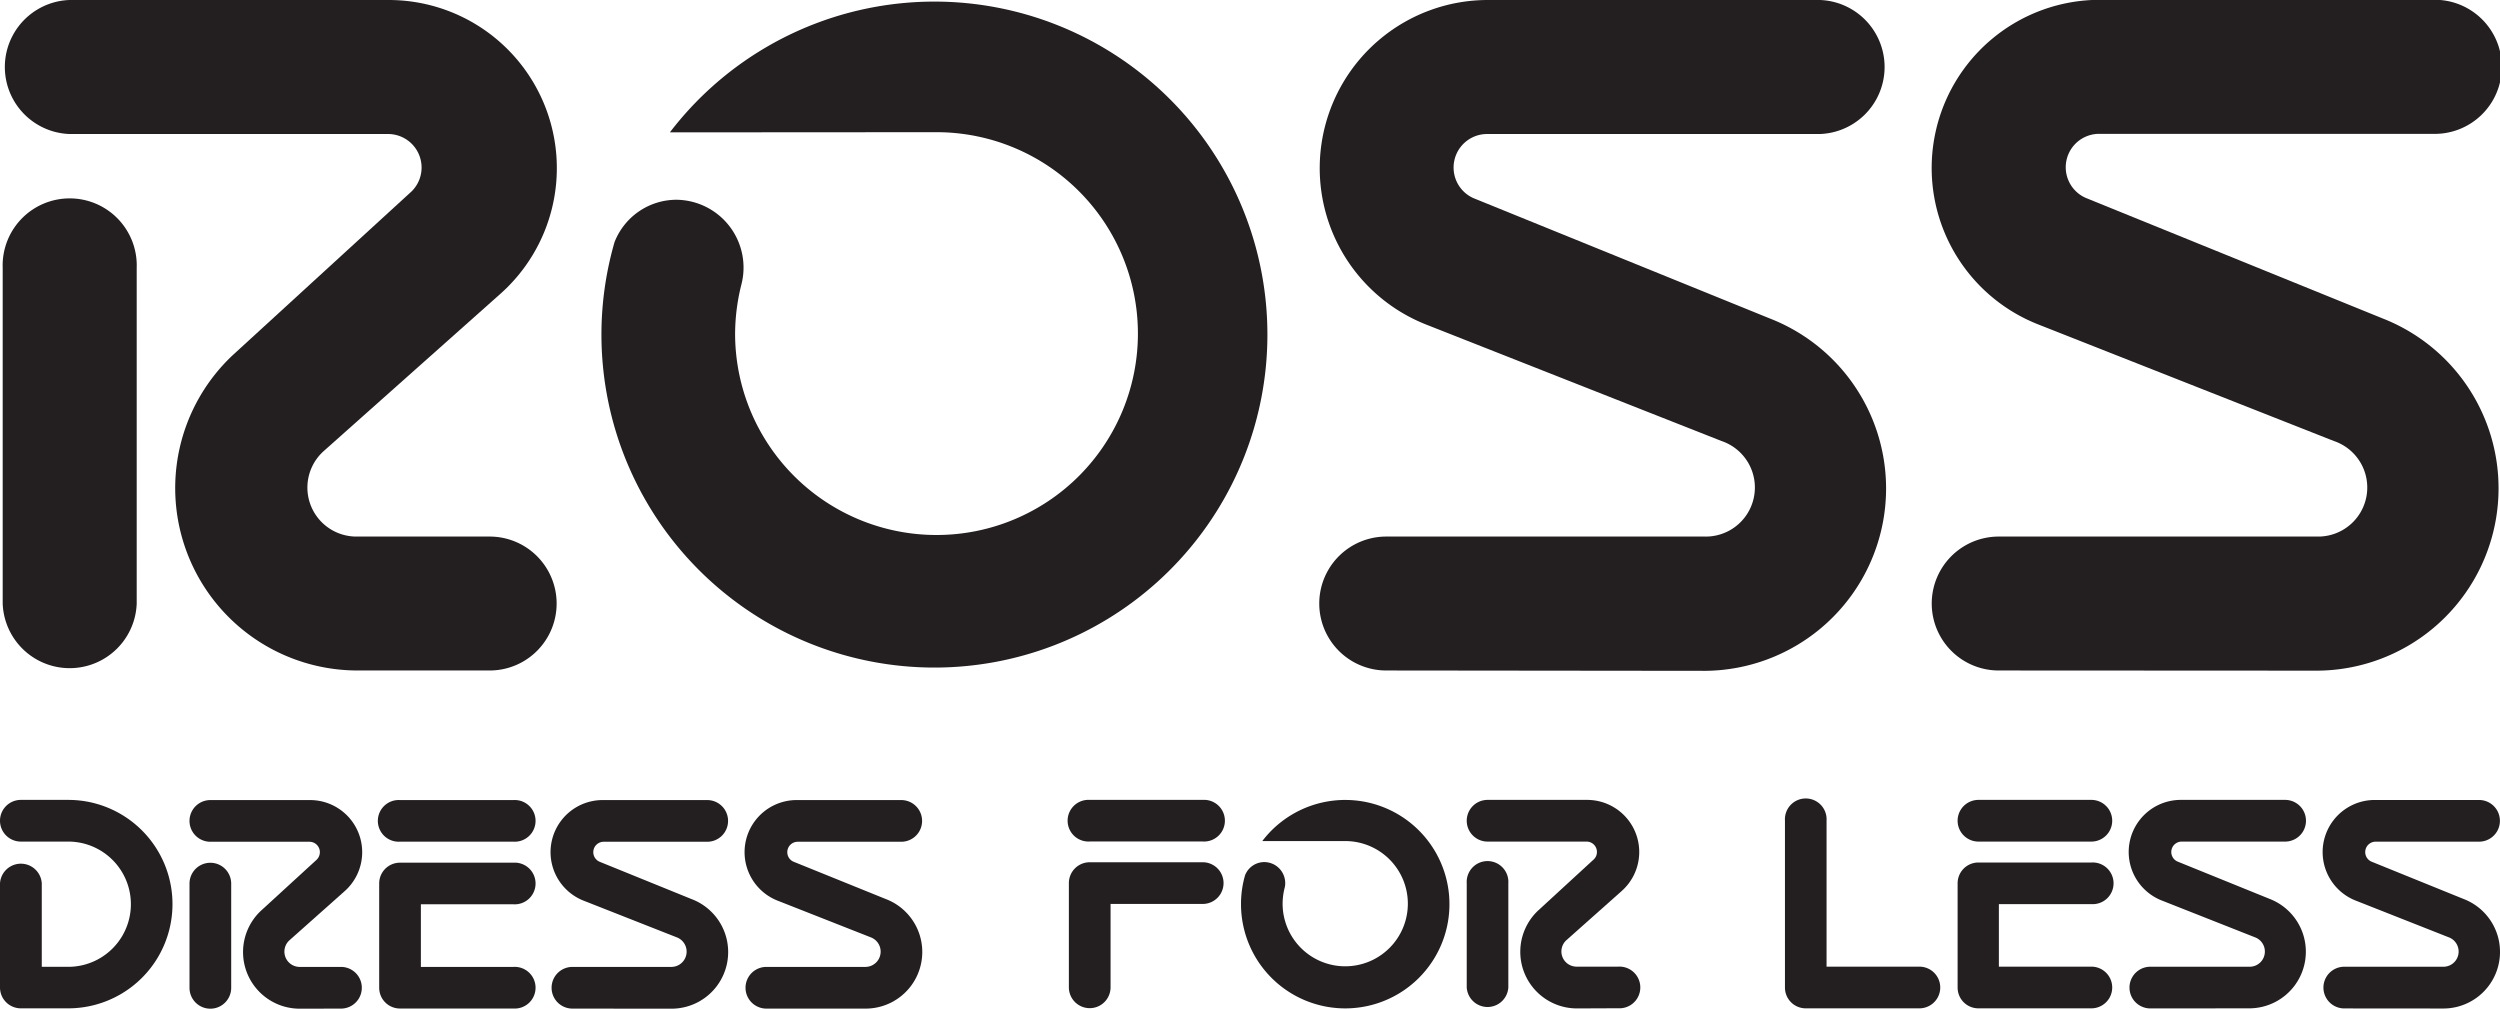 <svg id="Layer_1" data-name="Layer 1" xmlns="http://www.w3.org/2000/svg" viewBox="0 0 287.85 116.13">
  <defs>
    <style>
      .cls-1 {
        fill: #231f20;
        fill-rule: evenodd;
      }
    </style>
  </defs>
  <title>ross</title>
  <g>
    <path class="cls-1" d="M494.62,451.74a2.4,2.4,0,0,1-4.8,0v-12a2.4,2.4,0,1,1,4.8,0v12Z" transform="translate(-468 -338)"/>
    <path class="cls-1" d="M507.26,454.13a2.4,2.4,0,1,0,0-4.8h-4.77a1.76,1.76,0,0,1-1.17-3.06l6.34-5.64a6,6,0,0,0-4-10.51H492.22a2.4,2.4,0,0,0,0,4.8h11.41a1.2,1.2,0,0,1,1.2,1.2,1.24,1.24,0,0,1-.35.85l-6.42,5.88a6.52,6.52,0,0,0,4.45,11.29Z" transform="translate(-468 -338)"/>
    <path class="cls-1" d="M533.91,454.13a2.4,2.4,0,1,1,0-4.8h11.4a1.76,1.76,0,0,0,.6-3.41l-10.59-4.17a6,6,0,0,1,2.2-11.63h11.91a2.4,2.4,0,1,1,0,4.8H537.51a1.2,1.2,0,0,0-.5,2.29l10.64,4.32a6.52,6.52,0,0,1-2.33,12.61Z" transform="translate(-468 -338)"/>
    <path class="cls-1" d="M472.81,449.32h3.05a7.21,7.21,0,0,0,0-14.42H470.4a2.4,2.4,0,1,1,0-4.8h5.46a12,12,0,0,1,0,24H470.4a2.4,2.4,0,0,1-2.4-2.4v-12a2.41,2.41,0,0,1,4.81,0v9.62Z" transform="translate(-468 -338)"/>
    <path class="cls-1" d="M516.46,449.33h10.65a2.4,2.4,0,1,1,0,4.79H514.06a2.39,2.39,0,0,1-2.4-2.39v-12a2.39,2.39,0,0,1,2.4-2.4h13.05a2.4,2.4,0,1,1,0,4.79H516.46v7.23Z" transform="translate(-468 -338)"/>
    <path class="cls-1" d="M527.11,434.91a2.4,2.4,0,1,0,0-4.79H514.06a2.4,2.4,0,1,0,0,4.79Z" transform="translate(-468 -338)"/>
    <path class="cls-1" d="M556.24,454.13a2.4,2.4,0,1,1,0-4.8h11.41a1.76,1.76,0,0,0,.6-3.41l-10.59-4.17a6,6,0,0,1,2.2-11.63h11.91a2.4,2.4,0,1,1,0,4.8H559.85a1.2,1.2,0,0,0-1.2,1.2,1.19,1.19,0,0,0,.7,1.09L570,441.52a6.52,6.52,0,0,1-2.33,12.61Z" transform="translate(-468 -338)"/>
    <path class="cls-1" d="M678.31,449.3H689a2.4,2.4,0,0,1,0,4.8H675.91a2.39,2.39,0,0,1-2.39-2.4V432.49a2.4,2.4,0,1,1,4.79,0V449.3Z" transform="translate(-468 -338)"/>
    <path class="cls-1" d="M613.34,434.84a12,12,0,1,1-2.45,7.27,11.82,11.82,0,0,1,.47-3.34,2.38,2.38,0,0,1,2.22-1.51,2.42,2.42,0,0,1,2.4,2.42,2.2,2.2,0,0,1-.09.64,7.56,7.56,0,0,0-.21,1.79,7.21,7.21,0,1,0,7.21-7.27Z" transform="translate(-468 -338)"/>
    <path class="cls-1" d="M595.83,442.08h10.65a2.4,2.4,0,0,0,0-4.8h-13a2.4,2.4,0,0,0-2.41,2.4v12a2.4,2.4,0,1,0,4.8,0v-9.62Z" transform="translate(-468 -338)"/>
    <path class="cls-1" d="M606.48,434.89a2.4,2.4,0,1,0,0-4.79h-13a2.4,2.4,0,1,0,0,4.79Z" transform="translate(-468 -338)"/>
    <path class="cls-1" d="M641.67,451.7a2.4,2.4,0,0,1-4.79,0v-12a2.4,2.4,0,1,1,4.79,0v12Z" transform="translate(-468 -338)"/>
    <path class="cls-1" d="M654.31,454.09a2.4,2.4,0,1,0,0-4.79h-4.77a1.75,1.75,0,0,1-1.17-3.06l6.34-5.64a6,6,0,0,0-4-10.5H639.28a2.4,2.4,0,0,0,0,4.8h11.4a1.19,1.19,0,0,1,1.19,1.19,1.16,1.16,0,0,1-.35.85l-6.41,5.89a6.52,6.52,0,0,0,4.45,11.28Z" transform="translate(-468 -338)"/>
    <path class="cls-1" d="M737.92,454.11a2.4,2.4,0,1,1,0-4.8h11.4a1.75,1.75,0,0,0,.6-3.4l-10.59-4.18a6,6,0,0,1,2.21-11.62h11.9a2.4,2.4,0,0,1,0,4.8H741.52a1.2,1.2,0,0,0-.49,2.29l10.63,4.31a6.52,6.52,0,0,1-2.33,12.61Z" transform="translate(-468 -338)"/>
    <path class="cls-1" d="M698.15,449.3H708.8a2.4,2.4,0,1,1,0,4.8h-13a2.39,2.39,0,0,1-2.4-2.4v-12a2.39,2.39,0,0,1,2.4-2.39h13a2.4,2.4,0,1,1,0,4.79H698.15v7.22Z" transform="translate(-468 -338)"/>
    <path class="cls-1" d="M708.8,434.9a2.4,2.4,0,1,0,0-4.8h-13a2.4,2.4,0,0,0,0,4.8Z" transform="translate(-468 -338)"/>
    <path class="cls-1" d="M715.59,454.11a2.4,2.4,0,1,1,0-4.8H727a1.75,1.75,0,0,0,.61-3.4L717,441.72a6,6,0,0,1,2.2-11.62h11.91a2.4,2.4,0,0,1,0,4.8H719.19a1.2,1.2,0,0,0-.49,2.29l10.63,4.31A6.52,6.52,0,0,1,727,454.1Z" transform="translate(-468 -338)"/>
    <path class="cls-1" d="M545.13,353.24a38.34,38.34,0,1,1-6.37,12.63A7.67,7.67,0,0,1,545.9,361a7.81,7.81,0,0,1,7.44,9.85,23.54,23.54,0,0,0-.7,5.73,23.19,23.19,0,1,0,23.19-23.36Z" transform="translate(-468 -338)"/>
    <path class="cls-1" d="M483.74,407.49a7.72,7.72,0,0,1-15.43,0V368.84a7.72,7.72,0,1,1,15.43,0v38.65Z" transform="translate(-468 -338)"/>
    <path class="cls-1" d="M524.38,415.2a7.71,7.71,0,1,0,0-15.42l-15.33,0a5.64,5.64,0,0,1-3.78-9.84l20.38-18.14A19.36,19.36,0,0,0,512.74,338H476a7.72,7.72,0,0,0,0,15.43l36.68,0a3.86,3.86,0,0,1,2.73,6.59L494.8,378.89a21,21,0,0,0,14.3,36.31Z" transform="translate(-468 -338)"/>
    <path class="cls-1" d="M627.61,415.2a7.71,7.71,0,0,1,0-15.42l36.67,0a5.65,5.65,0,0,0,1.94-11l-34.06-13.43A19.36,19.36,0,0,1,639.25,338h38.3a7.72,7.72,0,0,1,0,15.43l-38.34,0a3.86,3.86,0,0,0-1.59,7.37l34.21,13.89a21,21,0,0,1-7.5,40.55Z" transform="translate(-468 -338)"/>
    <path class="cls-1" d="M698.13,415.2a7.71,7.71,0,0,1,0-15.42l36.67,0a5.65,5.65,0,0,0,1.93-11l-34.06-13.43a19.36,19.36,0,0,1,7.1-37.37h38.29a7.72,7.72,0,1,1,0,15.43l-38.34,0a3.85,3.85,0,0,0-1.58,7.37l34.21,13.89a21,21,0,0,1-7.5,40.55Z" transform="translate(-468 -338)"/>
  </g>
</svg>
